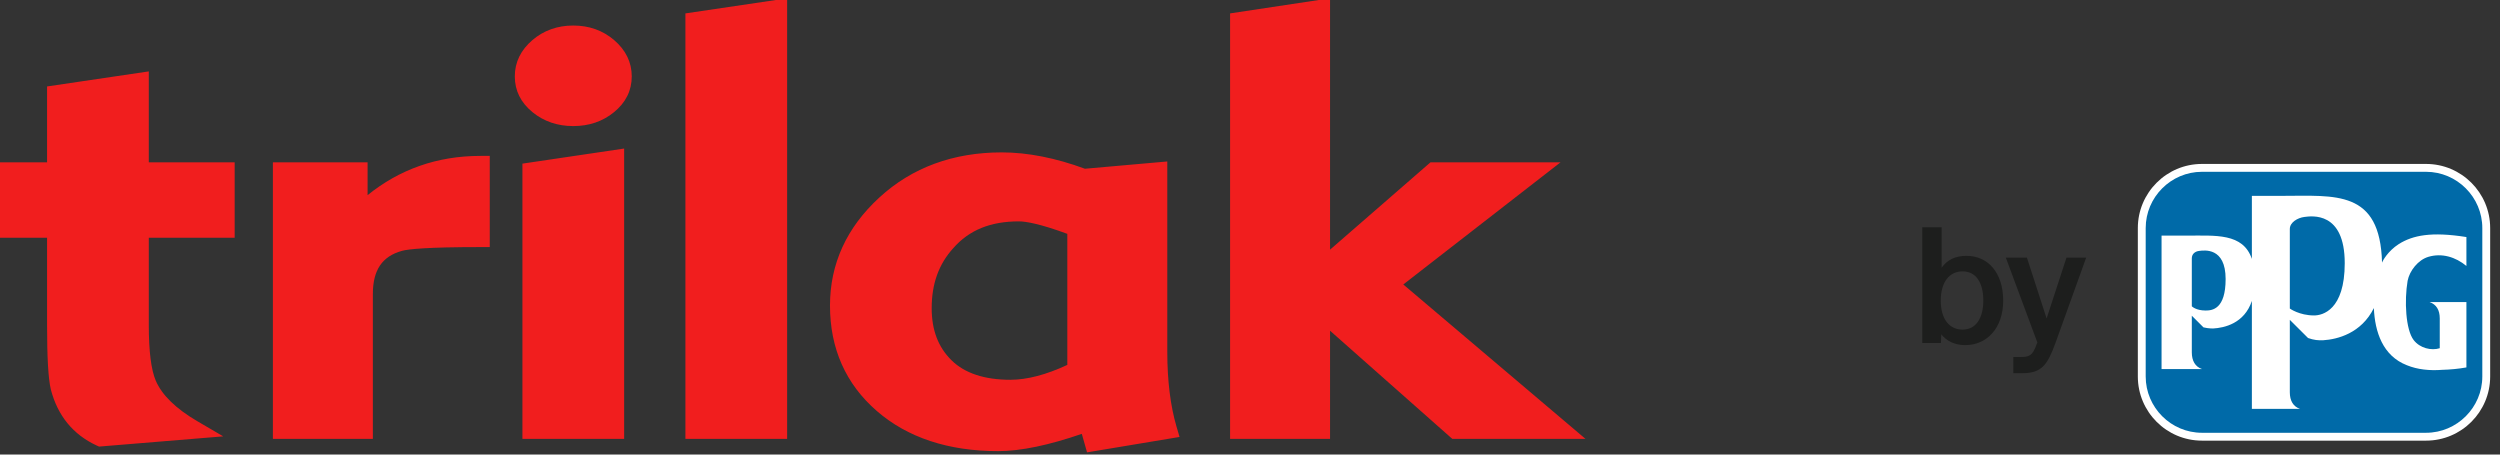 <?xml version="1.0" encoding="UTF-8" standalone="no"?>
<!DOCTYPE svg PUBLIC "-//W3C//DTD SVG 1.1//EN" "http://www.w3.org/Graphics/SVG/1.1/DTD/svg11.dtd">
<svg width="132" height="24" viewBox="0 0 132 24" version="1.1" xmlns="http://www.w3.org/2000/svg" xmlns:xlink="http://www.w3.org/1999/xlink" xml:space="preserve" xmlns:serif="http://www.serif.com/" style="fill-rule:evenodd;clip-rule:evenodd;stroke-linejoin:round;stroke-miterlimit:2;">
    <rect x="0" y="0" width="132" height="24" fill="#333333" stroke="none"/>
    <g id="ppg" transform="matrix(0.388,0,0,0.388,128.221,18.032)">
        <g transform="matrix(1,0,0,1,-0.324,13.489)">
            <path d="M0,-37.654L-30.495,-37.654C-35.306,-37.654 -39.221,-33.739 -39.221,-28.928L-39.221,-8.726C-39.221,-3.914 -35.306,0 -30.495,0L0,0C4.812,0 8.727,-3.914 8.727,-8.726L8.727,-28.928C8.727,-33.739 4.812,-37.654 0,-37.654" style="fill:white;fill-rule:nonzero;"/>
        </g>
        <g transform="matrix(1,0,0,1,-0.324,-23.095)">
            <path d="M0,35.514L-30.495,35.514C-34.706,35.514 -38.151,32.069 -38.151,27.858L-38.151,7.656C-38.151,3.445 -34.706,0 -30.495,0L0,0C4.211,0 7.656,3.445 7.656,7.656L7.656,27.858C7.656,32.069 4.211,35.514 0,35.514" style="fill:rgb(0,106,168);fill-rule:nonzero;"/>
        </g>
        <path d="M0,-11.526C1.831,-12.068 3.692,-11.507 5.169,-10.281L5.169,-14.216C0.395,-14.973 -2.108,-14.458 -4.017,-13.273C-5.566,-12.283 -6.224,-10.933 -6.224,-10.933C-6.224,-10.933 -6.258,-10.861 -6.314,-10.733C-6.565,-20.691 -12.659,-19.823 -19.931,-19.821L-24.026,-19.821L-24.026,-11.24C-25.234,-14.792 -28.967,-14.409 -32.959,-14.409L-36.317,-14.409L-36.317,3.745L-30.818,3.745C-31.735,3.427 -32.2,2.631 -32.2,1.476L-32.2,-3.512L-30.613,-1.926C-29.914,-1.755 -29.301,-1.773 -29.301,-1.773C-27.783,-1.857 -25.054,-2.446 -24.026,-5.524L-24.026,9.165L-17.482,9.165C-18.396,8.847 -18.862,8.066 -18.862,6.914L-18.862,-2.949L-16.382,-0.477C-15.58,-0.19 -14.991,-0.142 -14.314,-0.172C-12.406,-0.292 -9.138,-1.098 -7.426,-4.55C-7.285,-1.305 -6.222,1.949 -2.931,3.228C-1.482,3.82 0.165,3.985 1.877,3.853C2.996,3.82 4.082,3.721 5.169,3.525L5.169,-5.369L0.157,-5.367C1.075,-5.049 1.541,-4.294 1.541,-3.138L1.541,0.912C0.398,1.27 -1.147,0.917 -2.008,-0.197C-3.097,-1.604 -3.293,-5.565 -2.832,-8.266C-2.569,-9.616 -1.413,-11.109 0,-11.526M-30.32,-4.217C-31.65,-4.217 -32.2,-4.796 -32.2,-4.796L-32.2,-11.323C-32.2,-11.879 -31.799,-12.261 -31.194,-12.331C-30.545,-12.406 -27.598,-12.877 -27.598,-8.506C-27.598,-4.414 -29.398,-4.217 -30.32,-4.217M-15.561,-3.548C-17.568,-3.548 -18.862,-4.488 -18.862,-4.488L-18.862,-15.316C-18.862,-16.218 -17.793,-16.838 -16.879,-16.952C-15.9,-17.075 -11.389,-17.755 -11.389,-10.658C-11.389,-4.262 -14.43,-3.548 -15.561,-3.548" style="fill:white;fill-rule:nonzero;"/>
    </g>
    <g id="by" transform="matrix(0.291,0,0,0.291,-102.052,-84.457)">
        <path d="M715.995,357.944L715.995,355.001L717.325,355.001C718.842,355.001 719.474,354.812 720.203,352.754L720.361,352.374L714.634,336.968L718.463,336.968L722.038,348.009L725.645,336.968L729.219,336.968L723.651,352.438C722.163,356.52 721.121,357.944 717.578,357.944L715.995,357.944ZM699.479,331.463L702.991,331.463L702.991,338.803C703.972,337.411 705.427,336.651 707.516,336.651C711.375,336.651 714.159,339.689 714.159,344.783C714.159,349.749 711.216,352.85 707.263,352.85C705.239,352.85 703.783,351.995 702.927,350.889L702.866,352.47L699.479,352.47L699.479,331.463ZM702.834,344.783C702.834,348.199 704.447,350.034 706.787,350.034C709.224,350.034 710.552,347.946 710.552,344.751C710.552,341.555 709.256,339.467 706.787,339.467C704.479,339.467 702.834,341.302 702.834,344.783Z" style="fill:rgb(29,30,29);fill-rule:nonzero;"/>
    </g>
    <g id="trilak" transform="matrix(0.291,0,0,0.291,-102.052,-84.457)">
        <path d="M562.491,354.009L562.491,319.528C562.491,319.528 548.119,320.793 547.549,320.847C542.266,318.904 537.182,317.88 532.463,317.88C523.649,317.88 516.169,320.628 510.262,326.052C504.305,331.511 501.29,338.109 501.29,345.675C501.29,353.464 504.143,359.897 509.775,364.792C515.339,369.629 522.751,372.085 531.81,372.085C535.918,372.085 541.047,370.996 546.981,368.951C547.249,369.899 547.931,372.308 547.931,372.308L564.714,369.511L564.174,367.673C563.055,363.879 562.491,359.284 562.491,354.009ZM377.691,303.185L359.234,305.917L359.234,319.684L350.322,319.684L350.322,333.366L359.234,333.366L359.234,349.11C359.234,355.038 359.451,358.89 359.911,360.873C361.158,365.674 363.963,369.093 368.257,371.076L368.663,371.261L391.195,369.404L386.541,366.681C382.63,364.404 380.078,361.917 378.954,359.294C378.114,357.322 377.691,353.929 377.691,349.222L377.691,333.366L393.273,333.366L393.273,319.684L377.691,319.684L377.691,303.185ZM605.313,341.845C608.212,339.596 633.841,319.684 633.841,319.684L610.246,319.684C610.246,319.684 596.21,331.887 592.022,335.531L592.022,289.921L573.886,292.661L573.886,369.856L592.022,369.856L592.022,350.236C596.442,354.151 614.198,369.856 614.198,369.856L638.365,369.856C638.365,369.856 608.182,344.28 605.313,341.845ZM475.058,369.856L493.513,369.856L493.513,289.928L475.058,292.661L475.058,369.856ZM417.39,325.64L417.39,319.684L400.209,319.684L400.209,369.856L418.346,369.856L418.346,343.58C418.346,339.236 420.029,336.745 423.618,335.749C424.745,335.433 428.13,335.061 437.862,335.061L439.558,335.061L439.558,318.517L437.862,318.517C429.948,318.517 423.125,321.002 417.39,325.64ZM445.485,369.856L463.941,369.856L463.941,317.184L445.485,319.92L445.485,369.856ZM534.029,359.139C529.318,359.139 525.714,357.947 523.33,355.588C520.913,353.204 519.742,350.109 519.742,346.151C519.742,341.724 521.022,338.163 523.651,335.267C526.519,331.981 530.405,330.396 535.562,330.396C536.834,330.396 539.461,330.856 544.353,332.661L544.353,356.44C540.553,358.207 537.077,359.139 534.029,359.139ZM462.114,297.495C460.063,295.748 457.575,294.863 454.712,294.863C451.847,294.863 449.359,295.748 447.308,297.495C445.186,299.31 444.102,301.527 444.102,304.091C444.102,306.674 445.192,308.862 447.339,310.603C449.382,312.266 451.864,313.107 454.712,313.107C457.562,313.107 460.04,312.266 462.078,310.603C464.23,308.859 465.32,306.674 465.32,304.091C465.32,301.536 464.238,299.315 462.114,297.495Z" style="fill:rgb(241,30,30);fill-rule:nonzero;"/>
    </g>
</svg>
